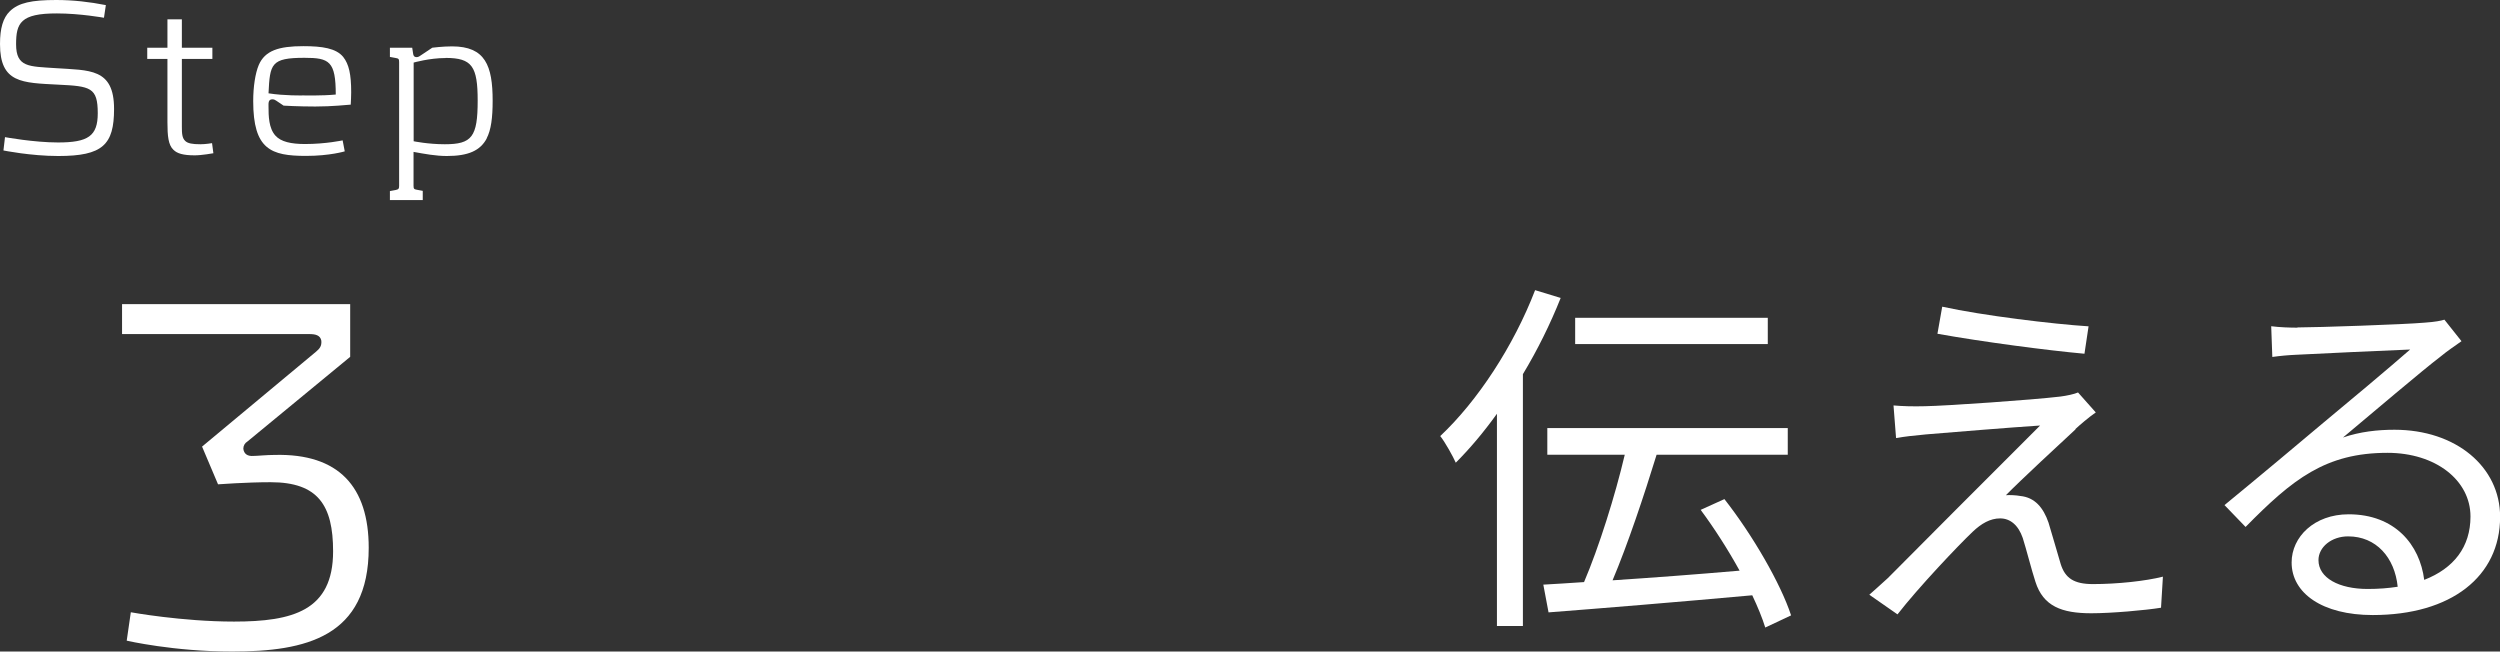 <?xml version="1.0" encoding="UTF-8"?><svg id="_イヤー_2" xmlns="http://www.w3.org/2000/svg" viewBox="0 0 225.31 58.72"><rect x="0" y="0" width="225.31" height="58.72" fill="#333333" stroke="none"/><defs><style>.cls-1{fill:#fff;}</style></defs><g id="_字"><g><g><path class="cls-1" d="M5.25,14.06c-2.48,0-4.94-.5-4.94-.5l.14-1.2s2.61,.48,4.78,.48c2.71,0,3.58-.58,3.58-2.63,0-2.34-.66-2.44-3.56-2.58-3.27-.17-5.25-.14-5.25-3.66C0,2.56,.27,1.61,.89,1.01,1.67,.25,2.85,0,5.07,0c1.51,0,3,.17,4.47,.46l-.17,1.14s-2.15-.39-4.24-.39C1.84,1.2,1.45,2.09,1.45,3.99c0,2.09,1.18,1.99,3.54,2.15,3.06,.21,5.29-.02,5.29,3.68,0,3.23-1.03,4.24-5.02,4.24Z"/><path class="cls-1" d="M17.55,14c-1.05,0-1.59-.17-1.92-.5-.46-.43-.54-1.24-.54-2.5V5.31h-1.82v-1.01h1.82V1.74h1.3v2.56h2.75v1.01h-2.75v6.1c0,.62,.02,1.03,.31,1.3,.23,.21,.62,.29,1.36,.29,.48,0,1.05-.1,1.05-.1l.12,.91s-1.03,.19-1.7,.19Z"/><path class="cls-1" d="M27.49,12.98c1.88,0,3.39-.33,3.39-.33l.19,.99s-1.34,.41-3.49,.41c-3.16,0-4.76-.58-4.76-4.94,0-1.3,.19-2.52,.5-3.25,.56-1.3,1.8-1.7,4.01-1.7,1.72,0,2.96,.19,3.6,.97,.52,.66,.72,1.57,.72,3.18,0,.37-.02,.72-.04,1.12-.35,.02-1.65,.17-3.2,.17s-2.85-.08-2.85-.08l-.64-.43c-.12-.08-.21-.14-.37-.14-.39,0-.35,.37-.35,.64,0,.87,.02,1.96,.62,2.63,.5,.56,1.41,.76,2.69,.76Zm-.04-7.77c-3.04,0-3.12,.54-3.25,3.2,1.43,.23,3.1,.19,3.1,.19,0,0,1.72,.04,2.96-.08,0-3-.58-3.31-2.81-3.31Z"/><path class="cls-1" d="M43.87,12.47c-.58,1.1-1.65,1.59-3.6,1.59-.99,0-2.01-.19-3-.37v3.04c0,.27,.04,.33,.29,.37l.54,.1v.83h-2.96v-.81l.54-.1c.25-.06,.29-.12,.29-.37V5.6c0-.27-.04-.33-.29-.37l-.54-.1v-.83h2.01l.08,.52c.02,.12,.04,.33,.33,.33,.14,0,.29-.1,.41-.19l.99-.66s.93-.12,1.78-.12c3,0,3.66,1.74,3.66,4.9,0,1.53-.14,2.63-.54,3.39Zm-3.72-7.24c-1.45,0-2.87,.41-2.87,.41v7.09s1.3,.27,2.81,.27c2.44,0,2.96-.66,2.96-3.93,0-3.08-.5-3.85-2.89-3.85Z"/></g><path class="cls-1" d="M31.56,27.42v4.74l-9.26,7.63c-.23,.14-.37,.37-.37,.65,.05,.46,.37,.7,.93,.65,.33,0,1.16-.09,1.91-.09,5.77-.14,8.46,2.88,8.46,8.37,0,8.05-5.67,9.35-12.32,9.35-5.26,0-9.49-.98-9.49-.98l.37-2.56s4.6,.84,9.3,.84c5.3,0,8.93-.98,8.93-6.33,0-4.14-1.35-6.23-5.63-6.23-2.19,0-4.74,.19-4.74,.19l-1.44-3.4,10.28-8.56c.33-.28,.51-.51,.47-.98-.09-.51-.56-.6-1.07-.6H11v-2.7H31.56Z"/><g><path class="cls-1" d="M140.66,26.84c-.93,2.34-2.1,4.71-3.41,6.88v22.7h-2.34v-19.13c-1.2,1.67-2.44,3.14-3.71,4.41-.23-.53-.97-1.87-1.4-2.4,3.37-3.17,6.61-8.11,8.55-13.15l2.3,.7Zm18.43,29.71c-.27-.87-.67-1.84-1.17-2.9-6.61,.6-13.55,1.17-18.36,1.54l-.47-2.5c1.1-.07,2.34-.13,3.67-.23,1.34-3.14,2.8-7.78,3.67-11.48h-6.98v-2.4h21.67v2.4h-11.82c-1.13,3.67-2.6,8.08-3.97,11.32,3.51-.23,7.51-.53,11.45-.87-1.03-1.87-2.27-3.81-3.51-5.48l2.14-.97c2.54,3.24,5.07,7.61,6.01,10.48l-2.34,1.1Zm.23-25.54h-17.36v-2.37h17.36v2.37Z"/><path class="cls-1" d="M187.06,38.69c-1.27,1.17-5.04,4.67-6.28,5.94,.33-.03,.93,0,1.3,.07,1.3,.13,2.07,1.04,2.54,2.4,.3,.97,.77,2.64,1.1,3.74,.4,1.27,1.2,1.8,2.9,1.8,2.2,0,4.74-.27,6.31-.67l-.17,2.8c-1.4,.23-4.47,.5-6.28,.5-2.67,0-4.34-.63-5.04-2.84-.33-1-.83-2.97-1.14-3.94-.4-1.17-1.14-1.77-2.04-1.77s-1.7,.47-2.47,1.2c-1.27,1.2-4.91,5.04-6.78,7.45l-2.54-1.77c.4-.37,1-.87,1.67-1.5,1.34-1.37,10.42-10.45,13.72-13.75-2.64,.17-8.25,.63-10.28,.8-1.1,.1-1.97,.2-2.7,.33l-.23-2.94c.77,.07,1.77,.1,2.84,.07,1.9-.03,9.68-.57,12.19-.87,.57-.07,1.3-.23,1.6-.37l1.6,1.8c-.63,.43-1.44,1.13-1.84,1.5Zm1.17-9.28l-.37,2.47c-3.34-.3-9.18-1.07-13.25-1.8l.43-2.44c3.64,.8,10.02,1.57,13.19,1.77Z"/><path class="cls-1" d="M207.05,29.51c1.74,0,9.68-.27,11.45-.43,1-.07,1.47-.17,1.8-.27l1.54,1.94c-.6,.43-1.27,.87-1.87,1.37-1.67,1.27-6.21,5.14-8.81,7.31,1.54-.53,3.14-.7,4.64-.7,5.54,0,9.52,3.34,9.52,7.85,0,5.38-4.41,8.85-11.48,8.85-4.54,0-7.31-1.97-7.31-4.74,0-2.3,2.04-4.34,5.14-4.34,4.17,0,6.41,2.74,6.81,5.91,2.67-1.04,4.17-2.97,4.17-5.71,0-3.27-3.14-5.74-7.48-5.74-5.58,0-8.55,2.37-12.79,6.68l-1.9-1.97c2.77-2.27,7.04-5.84,8.98-7.48,1.87-1.54,6.04-5.04,7.75-6.54-1.77,.07-8.45,.37-10.22,.47-.73,.03-1.5,.1-2.2,.2l-.1-2.77c.77,.1,1.7,.13,2.37,.13Zm6.34,23.57c.97,0,1.87-.07,2.7-.2-.27-2.64-1.94-4.54-4.47-4.54-1.5,0-2.67,.97-2.67,2.14,0,1.6,1.84,2.6,4.44,2.6Z"/></g></g></g></svg>